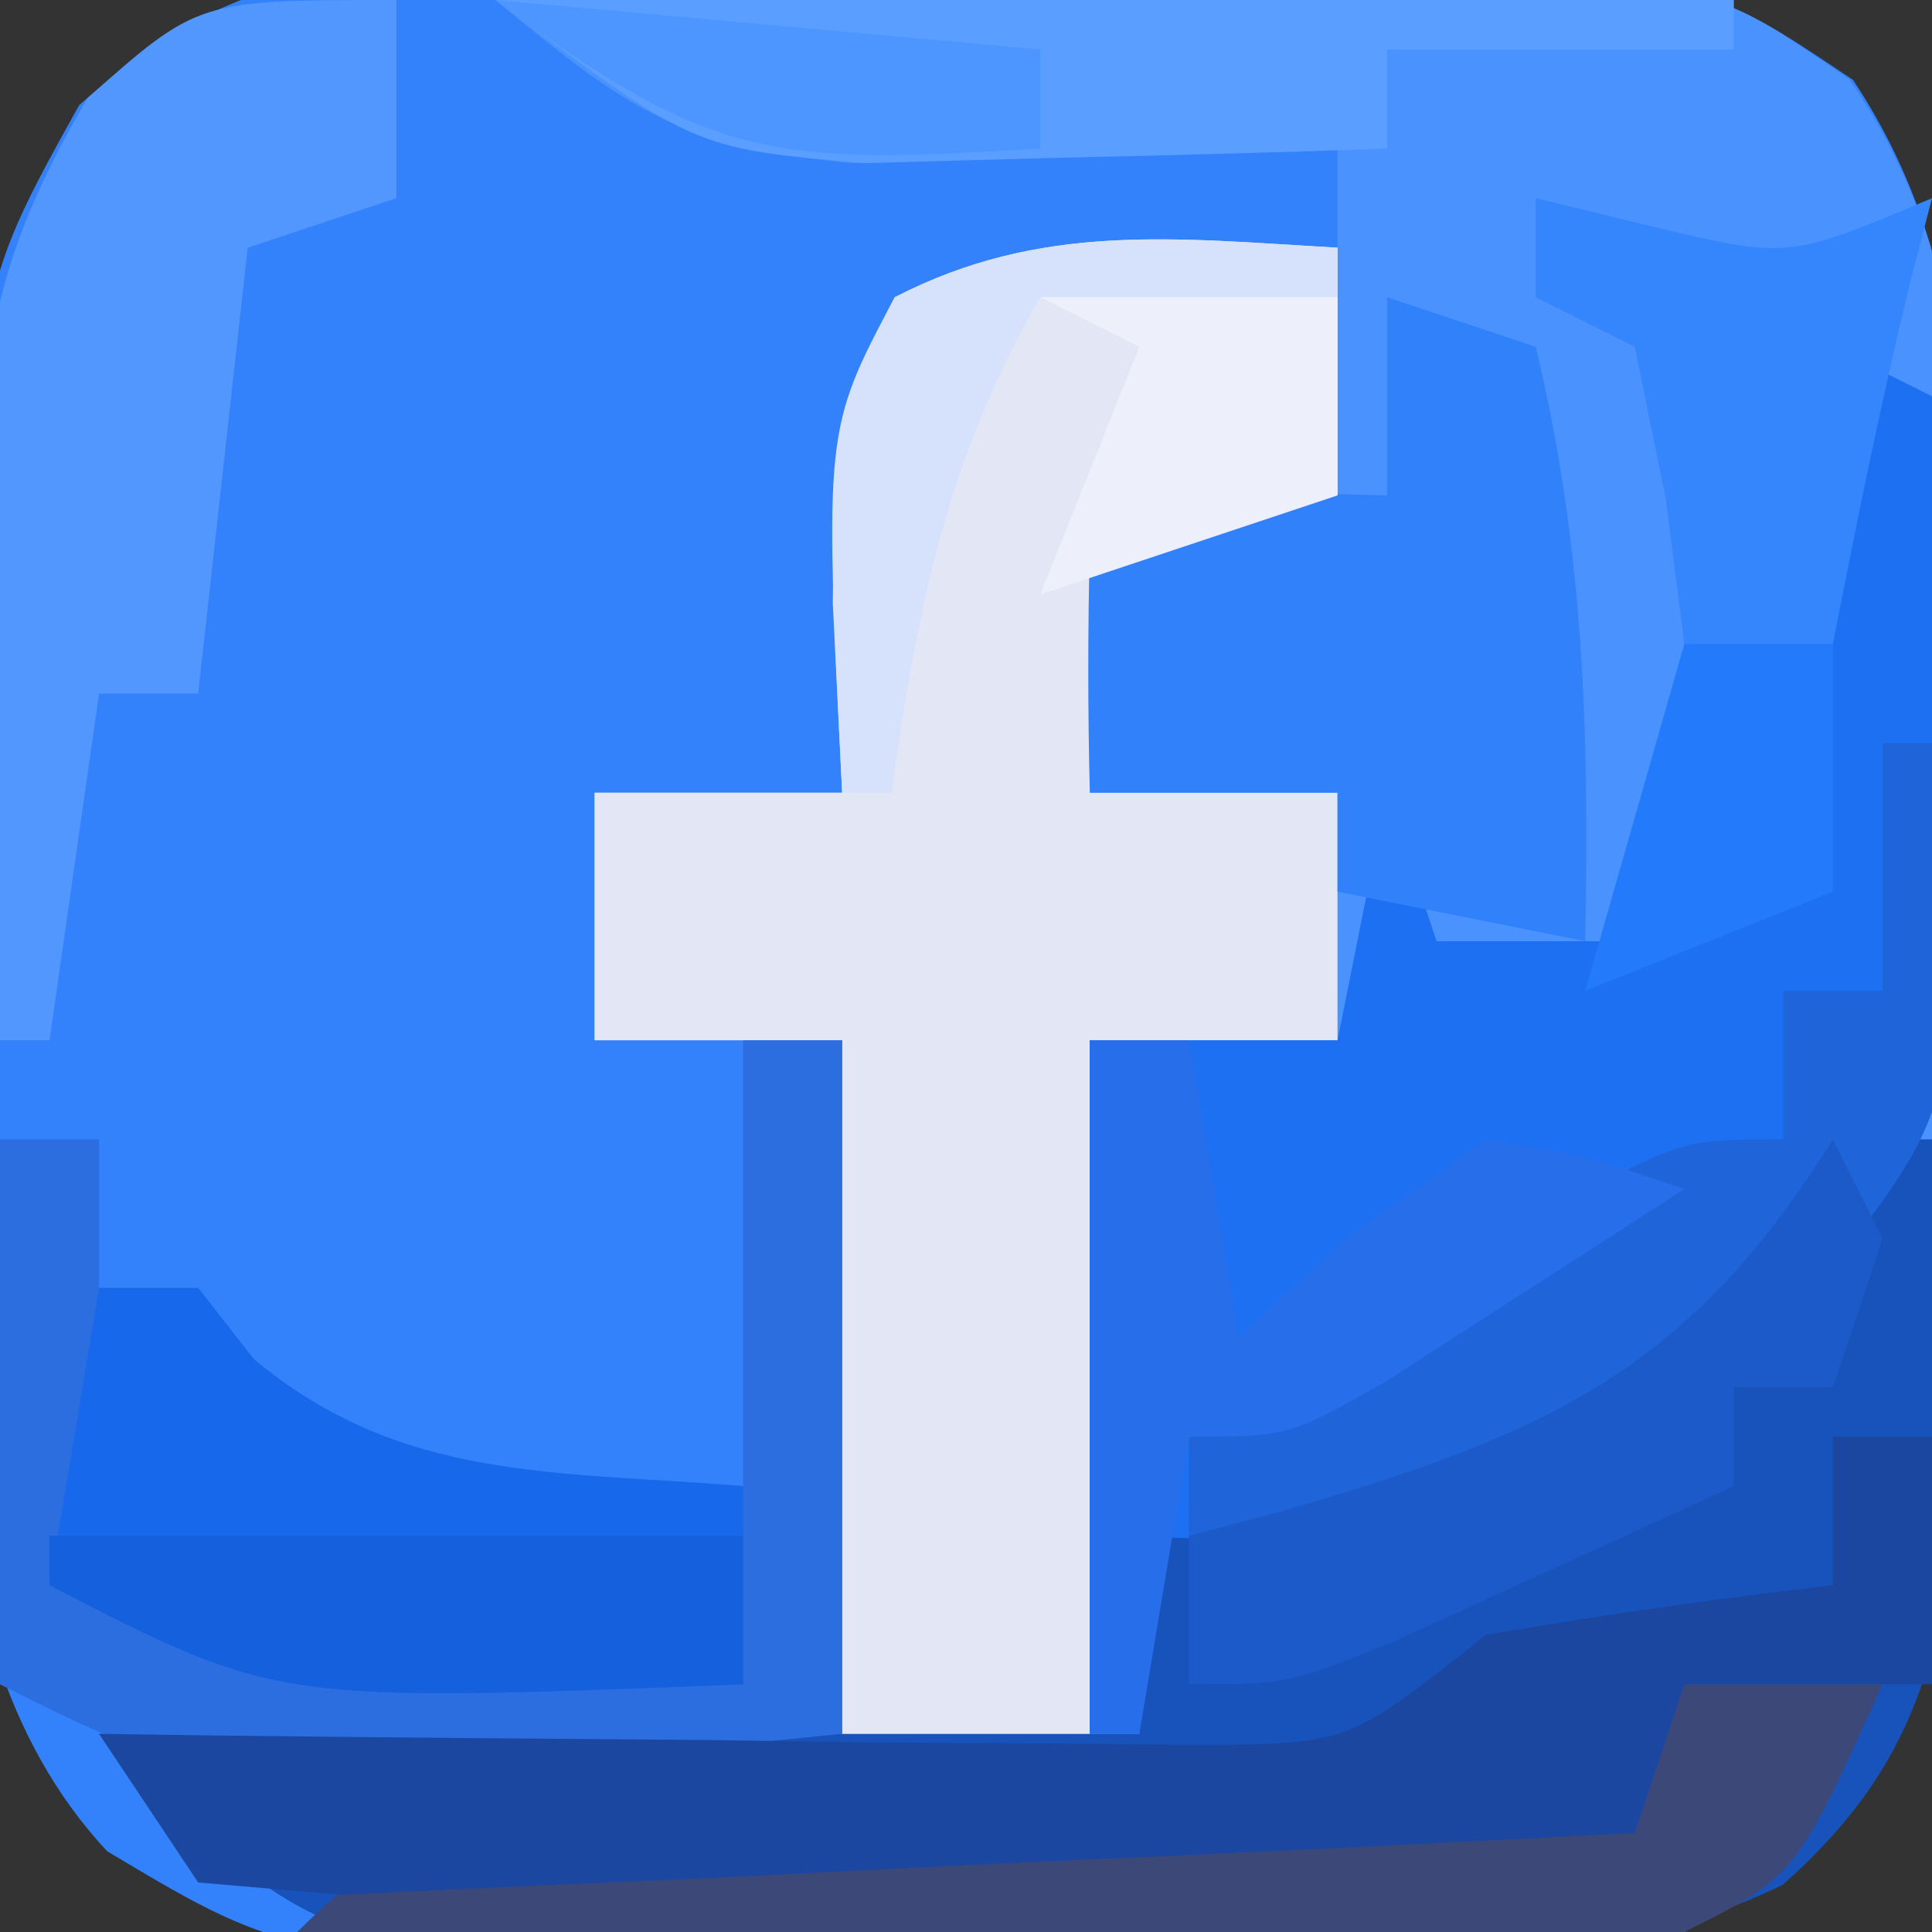 <svg xmlns="http://www.w3.org/2000/svg" width="39" height="39"><rect width="100%" height="100%" fill="#333333" stroke="none"/><path d="M0 0 C0.673 -0.002 1.346 -0.005 2.039 -0.007 C3.458 -0.006 4.877 0.007 6.295 0.032 C8.463 0.066 10.626 0.053 12.793 0.033 C14.174 0.04 15.556 0.05 16.938 0.062 C18.19 0.073 19.442 0.084 20.732 0.095 C23.969 0.629 23.969 0.629 26.373 2.241 C29.408 6.782 28.594 12.177 28.545 17.473 C28.531 19.557 28.565 21.637 28.604 23.721 C28.602 25.04 28.6 26.359 28.598 27.719 C28.598 28.924 28.599 30.129 28.6 31.371 C27.777 35.62 26.429 37.077 22.969 39.629 C19.926 40.276 19.926 40.276 16.566 40.293 C15.346 40.299 14.126 40.306 12.869 40.312 C11.603 40.293 10.336 40.274 9.031 40.254 C7.137 40.283 7.137 40.283 5.205 40.312 C-5.091 40.258 -5.091 40.258 -8.871 37.996 C-13.075 33.479 -11.795 25.821 -11.656 20.129 C-11.663 18.81 -11.669 17.491 -11.676 16.133 C-11.569 6.597 -11.569 6.597 -9.433 2.752 C-6.202 -0.104 -4.275 -0.002 0 0 Z " fill="#3382FB" transform="translate(11.031,-0.629)"></path><path d="M0 0 C4.083 -0.116 8.166 -0.187 12.25 -0.25 C13.409 -0.284 14.568 -0.317 15.762 -0.352 C16.877 -0.364 17.992 -0.377 19.141 -0.391 C20.167 -0.412 21.193 -0.433 22.251 -0.454 C25 0 25 0 27.331 1.601 C30.47 6.113 29.626 11.523 29.576 16.844 C29.563 18.929 29.597 21.008 29.635 23.092 C29.633 24.411 29.631 25.731 29.629 27.09 C29.63 28.295 29.63 29.5 29.631 30.742 C28.808 34.994 27.466 36.451 24 39 C20.926 39.631 20.926 39.631 17.527 39.629 C15.684 39.632 15.684 39.632 13.803 39.635 C12.527 39.611 11.252 39.587 9.938 39.562 C8.018 39.579 8.018 39.579 6.061 39.596 C-3.479 39.521 -3.479 39.521 -8 35 C-1.4 35 5.2 35 12 35 C12 30.38 12 25.76 12 21 C13.65 21 15.3 21 17 21 C17 19.35 17 17.7 17 16 C15.35 16 13.7 16 12 16 C12 14.35 12 12.7 12 11 C13.65 10.67 15.3 10.34 17 10 C17 7.69 17 5.38 17 3 C15.662 3.052 15.662 3.052 14.297 3.105 C13.126 3.133 11.956 3.16 10.75 3.188 C9.01 3.24 9.01 3.24 7.234 3.293 C3.688 2.972 2.666 2.197 0 0 Z " fill="#4A93FE" transform="translate(10,0)"></path><path d="M0 0 C0.66 0 1.32 0 2 0 C2.136 1.727 2.232 3.457 2.312 5.188 C2.371 6.15 2.429 7.113 2.488 8.105 C1.979 11.123 1.305 12.988 -1.018 15.052 C-5.896 17.386 -11.784 16.661 -17.062 16.562 C-18.982 16.579 -18.982 16.579 -20.939 16.596 C-30.479 16.521 -30.479 16.521 -35 12 C-28.07 12 -21.14 12 -14 12 C-14 10.68 -14 9.36 -14 8 C-12.783 7.773 -11.566 7.546 -10.312 7.312 C-6.033 6.265 -3.866 4.387 -1 1 C-0.67 0.67 -0.34 0.34 0 0 Z " fill="#1852BB" transform="translate(37,23)"></path><path d="M0 0 C0 1.65 0 3.3 0 5 C-1.32 5.33 -2.64 5.66 -4 6 C-4.33 7.65 -4.66 9.3 -5 11 C-3.35 11 -1.7 11 0 11 C0 12.65 0 14.3 0 16 C-1.65 16 -3.3 16 -5 16 C-5 20.62 -5 25.24 -5 30 C-6.65 30 -8.3 30 -10 30 C-10 25.38 -10 20.76 -10 16 C-11.65 16 -13.3 16 -15 16 C-15 14.35 -15 12.7 -15 11 C-13.35 11 -11.7 11 -10 11 C-10.093 9.113 -10.093 9.113 -10.188 7.188 C-10.169 4.623 -10.152 3.285 -8.938 1 C-5.979 -0.527 -3.263 -0.185 0 0 Z " fill="#E3E6F5" transform="translate(27,5)"></path><path d="M0 0 C0.66 0.33 1.32 0.66 2 1 C2.136 3.398 2.234 5.788 2.312 8.188 C2.354 8.861 2.396 9.535 2.439 10.229 C2.536 14.187 2.18 15.782 -0.367 18.875 C-5.079 22.678 -7.806 24.432 -14 24 C-14.33 25.32 -14.66 26.64 -15 28 C-15 23.38 -15 18.76 -15 14 C-13.35 14 -11.7 14 -10 14 C-9.67 12.35 -9.34 10.7 -9 9 C-8.67 9.99 -8.34 10.98 -8 12 C-6.68 12 -5.36 12 -4 12 C-3.67 10.02 -3.34 8.04 -3 6 C-2.01 6 -1.02 6 0 6 C0 4.02 0 2.04 0 0 Z " fill="#1E70F3" transform="translate(37,7)"></path><path d="M0 0 C0.66 0 1.32 0 2 0 C2 4.62 2 9.24 2 14 C-10.5 15.25 -10.5 15.25 -15 13 C-15 9.37 -15 5.74 -15 2 C-14.34 2 -13.68 2 -13 2 C-13 2.99 -13 3.98 -13 5 C-12.34 5 -11.68 5 -11 5 C-10.443 5.712 -10.443 5.712 -9.875 6.438 C-6.898 8.918 -3.811 8.688 0 9 C0 6.03 0 3.06 0 0 Z " fill="#2C6DE0" transform="translate(15,21)"></path><path d="M0 0 C0.99 0.33 1.98 0.66 3 1 C3.982 5.053 4.082 8.839 4 13 C2.35 12.67 0.7 12.34 -1 12 C-1 11.34 -1 10.68 -1 10 C-2.65 10 -4.3 10 -6 10 C-6.043 8.334 -6.041 6.666 -6 5 C-5 4 -5 4 -2.438 3.938 C-1.231 3.968 -1.231 3.968 0 4 C0 2.68 0 1.36 0 0 Z " fill="#3181FB" transform="translate(28,6)"></path><path d="M0 0 C1.32 0 2.64 0 4 0 C2.25 3.875 2.25 3.875 0 5 C-2.105 5.085 -4.213 5.107 -6.32 5.098 C-7.577 5.094 -8.834 5.091 -10.129 5.088 C-11.448 5.08 -12.766 5.071 -14.125 5.062 C-15.465 5.057 -16.805 5.053 -18.145 5.049 C-21.43 5.037 -24.715 5.021 -28 5 C-25.36 2.36 -24.021 2.698 -20.336 2.586 C-19.214 2.547 -18.093 2.509 -16.938 2.469 C-15.762 2.438 -14.586 2.407 -13.375 2.375 C-12.192 2.336 -11.008 2.298 -9.789 2.258 C-6.86 2.163 -3.93 2.078 -1 2 C-0.67 1.34 -0.34 0.68 0 0 Z " fill="#3C4878" transform="translate(34,34)"></path><path d="M0 0 C0.66 0 1.32 0 2 0 C2 1.65 2 3.3 2 5 C0.35 5 -1.3 5 -3 5 C-3.33 5.99 -3.66 6.98 -4 8 C-8.093 8.217 -12.186 8.414 -16.28 8.592 C-17.673 8.656 -19.066 8.725 -20.459 8.799 C-22.459 8.905 -24.46 8.99 -26.461 9.074 C-28.268 9.161 -28.268 9.161 -30.111 9.249 C-31.064 9.167 -32.018 9.085 -33 9 C-33.66 8.01 -34.32 7.02 -35 6 C-33.888 6.016 -33.888 6.016 -32.753 6.032 C-29.398 6.073 -26.043 6.099 -22.688 6.125 C-20.937 6.15 -20.937 6.15 -19.15 6.176 C-17.473 6.185 -17.473 6.185 -15.762 6.195 C-14.214 6.211 -14.214 6.211 -12.635 6.227 C-9.768 6.193 -9.768 6.193 -7 4 C-4.676 3.606 -2.342 3.265 0 3 C0 2.01 0 1.02 0 0 Z " fill="#1B47A1" transform="translate(37,29)"></path><path d="M0 0 C0 1.32 0 2.64 0 4 C-0.99 4.33 -1.98 4.66 -3 5 C-3.33 7.97 -3.66 10.94 -4 14 C-4.66 14 -5.32 14 -6 14 C-6.33 16.31 -6.66 18.62 -7 21 C-7.33 21 -7.66 21 -8 21 C-8.108 18.436 -8.187 15.877 -8.25 13.312 C-8.284 12.591 -8.317 11.87 -8.352 11.127 C-8.422 7.287 -8.222 5.38 -6.234 1.98 C-4 0 -4 0 0 0 Z " fill="#5297FD" transform="translate(8,0)"></path><path d="M0 0 C0.66 0 1.32 0 2 0 C2.557 0.712 2.557 0.712 3.125 1.438 C6.102 3.918 9.189 3.688 13 4 C13 5.32 13 6.64 13 8 C3.59 8.369 3.59 8.369 -1 6 C-0.67 4.02 -0.34 2.04 0 0 Z " fill="#1768EB" transform="translate(2,26)"></path><path d="M0 0 C0.33 0 0.66 0 1 0 C1.611 7.214 1.611 7.214 -1.188 10.812 C-8.467 16.474 -8.467 16.474 -14 16 C-14 15.34 -14 14.68 -14 14 C-11.883 12.492 -11.883 12.492 -9.125 10.875 C-8.22 10.336 -7.315 9.797 -6.383 9.242 C-4 8 -4 8 -2 8 C-2 7.01 -2 6.02 -2 5 C-1.34 5 -0.68 5 0 5 C0 3.35 0 1.7 0 0 Z " fill="#1F64D9" transform="translate(38,15)"></path><path d="M0 0 C8.25 0 16.5 0 25 0 C25 0.33 25 0.66 25 1 C22.69 1 20.38 1 18 1 C18 1.66 18 2.32 18 3 C15.751 3.081 13.5 3.139 11.25 3.188 C9.997 3.222 8.744 3.257 7.453 3.293 C4 3 4 3 0 0 Z " fill="#5A9EFF" transform="translate(10,0)"></path><path d="M0 0 C0.66 0 1.32 0 2 0 C2.33 1.98 2.66 3.96 3 6 C3.743 5.319 4.485 4.639 5.25 3.938 C6.157 3.298 7.065 2.659 8 2 C10.172 2.379 10.172 2.379 12 3 C10.712 3.839 9.419 4.671 8.125 5.5 C7.406 5.964 6.686 6.428 5.945 6.906 C4 8 4 8 2 8 C1.67 9.98 1.34 11.96 1 14 C0.67 14 0.34 14 0 14 C0 9.38 0 4.76 0 0 Z " fill="#276FEA" transform="translate(22,21)"></path><path d="M0 0 C1.145 0.278 1.145 0.278 2.312 0.562 C5.09 1.228 5.09 1.228 8 0 C7.783 0.835 7.783 0.835 7.562 1.688 C6.972 4.114 6.477 6.549 6 9 C5.01 9 4.02 9 3 9 C2.876 8.031 2.752 7.061 2.625 6.062 C2.419 5.052 2.212 4.041 2 3 C1.34 2.67 0.68 2.34 0 2 C0 1.34 0 0.68 0 0 Z " fill="#3585FD" transform="translate(31,4)"></path><path d="M0 0 C0.33 0.66 0.66 1.32 1 2 C0.67 2.99 0.34 3.98 0 5 C-0.66 5 -1.32 5 -2 5 C-2 5.66 -2 6.32 -2 7 C-3.456 7.671 -4.915 8.337 -6.375 9 C-7.593 9.557 -7.593 9.557 -8.836 10.125 C-11 11 -11 11 -13 11 C-13 10.01 -13 9.02 -13 8 C-12.397 7.841 -11.793 7.683 -11.172 7.52 C-5.976 6.003 -2.982 4.798 0 0 Z " fill="#1D5AC9" transform="translate(37,23)"></path><path d="M0 0 C4.62 0 9.24 0 14 0 C14 0.99 14 1.98 14 3 C4.59 3.369 4.59 3.369 0 1 C0 0.67 0 0.34 0 0 Z " fill="#1560DC" transform="translate(1,31)"></path><path d="M0 0 C0 0.33 0 0.66 0 1 C-1.98 1 -3.96 1 -6 1 C-7.884 4.265 -8.493 7.281 -9 11 C-9.33 11 -9.66 11 -10 11 C-10.36 3.678 -10.36 3.678 -8.938 1 C-5.979 -0.527 -3.263 -0.185 0 0 Z " fill="#D6E2FB" transform="translate(27,5)"></path><path d="M0 0 C0.99 0 1.98 0 3 0 C3 1.65 3 3.3 3 5 C1.35 5.66 -0.3 6.32 -2 7 C-1.34 4.69 -0.68 2.38 0 0 Z " fill="#237BFC" transform="translate(34,13)"></path><path d="M0 0 C1.98 0 3.96 0 6 0 C6 1.32 6 2.64 6 4 C4.02 4.66 2.04 5.32 0 6 C0.66 4.35 1.32 2.7 2 1 C1.34 0.67 0.68 0.34 0 0 Z " fill="#EDEFFA" transform="translate(21,6)"></path><path d="M0 0 C3.63 0.33 7.26 0.66 11 1 C11 1.66 11 2.32 11 3 C5.719 3.305 4.423 3.317 0 0 Z " fill="#4D95FF" transform="translate(10,0)"></path></svg>